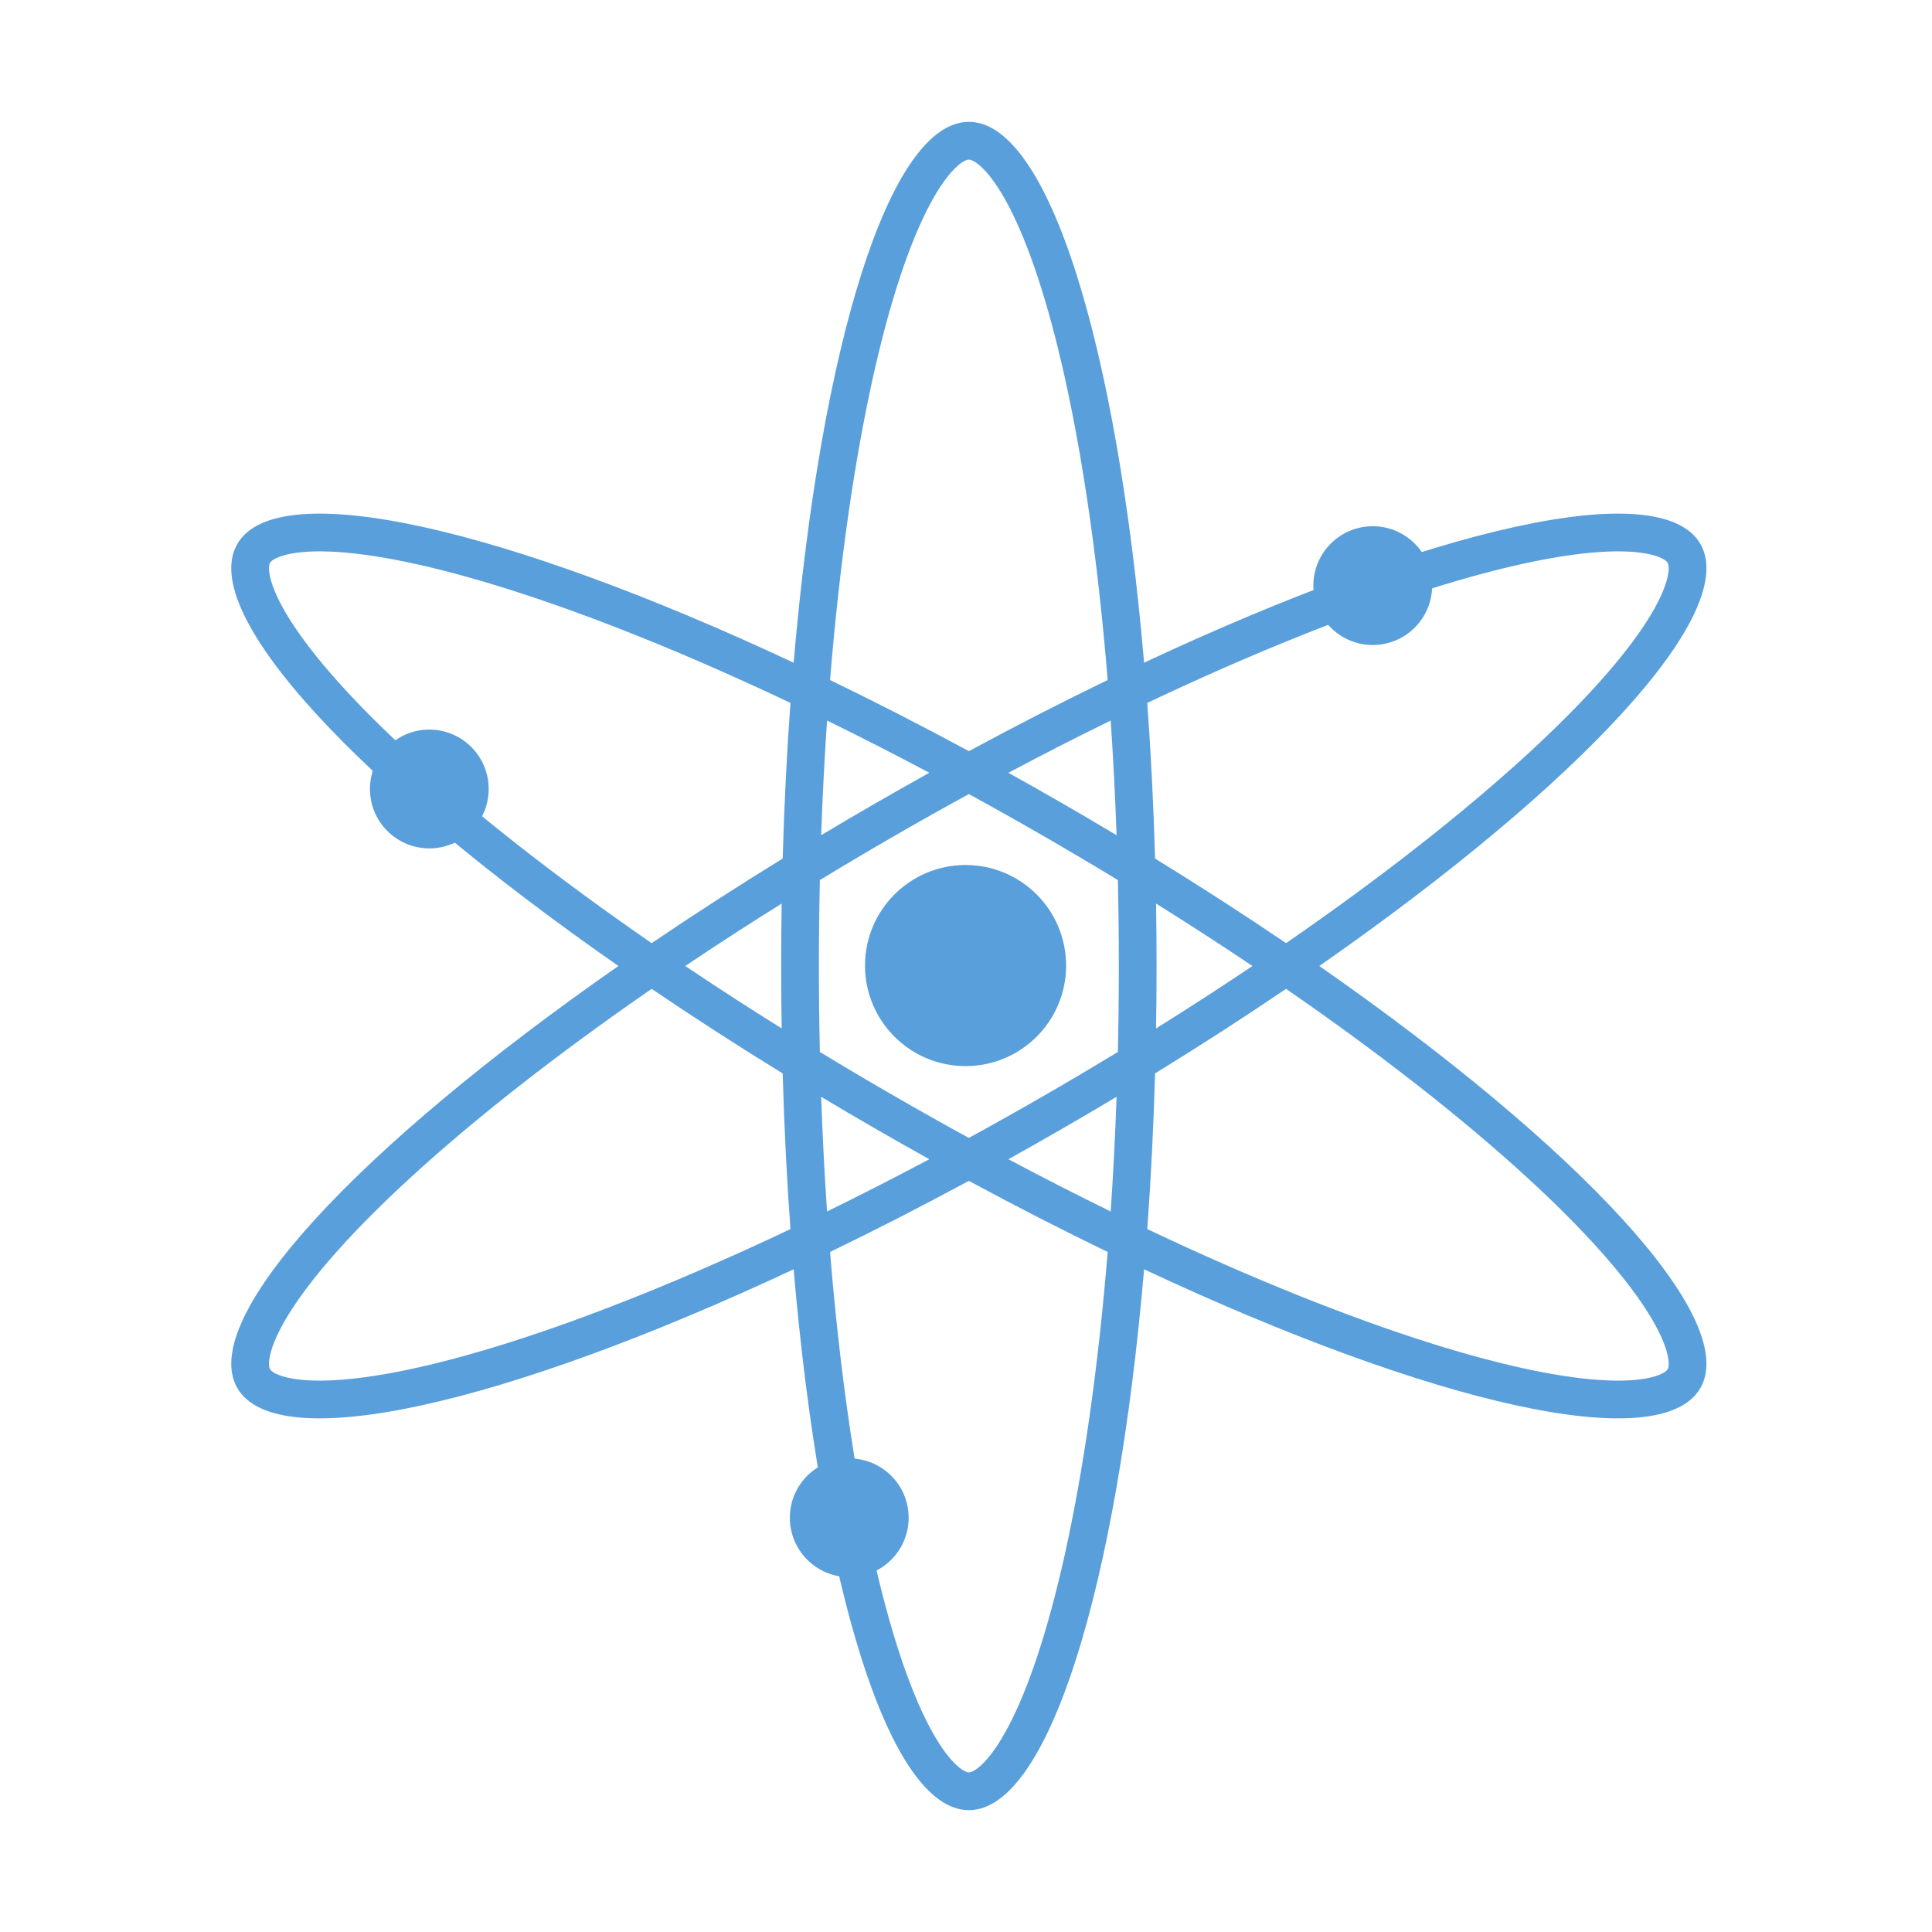 <svg width="1024" height="1024" viewBox="0 0 1024 1024" fill="none" xmlns="http://www.w3.org/2000/svg">
<path fill-rule="evenodd" clip-rule="evenodd" d="M520.027 88.389C515.967 84.654 513.872 84.583 513.52 84.583C513.168 84.583 511.073 84.654 507.014 88.389C502.847 92.224 497.866 98.841 492.499 109.05C481.786 129.427 471.534 160.227 462.696 199.969C452.759 244.661 444.907 299.287 439.953 360.436C463.88 372.014 488.485 384.6 513.514 398.115C538.547 384.598 563.156 372.01 587.087 360.43C582.133 299.284 574.281 244.66 564.344 199.969C555.507 160.227 545.254 129.427 534.542 109.05C529.175 98.841 524.194 92.224 520.027 88.389ZM492.573 409.586C474.192 399.819 456.083 390.58 438.352 381.9C437.008 401.586 435.961 421.878 435.234 442.67C444.612 437.054 454.127 431.46 463.77 425.896C473.413 420.332 483.018 414.894 492.573 409.586ZM420.649 351.245C435.009 183.564 471.175 64.583 513.52 64.583C555.865 64.583 592.031 183.561 606.391 351.24C758.873 279.831 880.056 251.645 901.229 288.294C922.401 324.943 837.382 415.733 699.259 512C837.382 608.267 922.401 699.057 901.229 735.706C880.056 772.355 758.873 744.169 606.391 672.76C592.031 840.439 555.865 959.417 513.52 959.417C471.175 959.417 435.009 840.436 420.649 672.755C268.162 744.167 146.972 772.356 125.799 735.706C104.626 699.057 189.645 608.267 327.769 512C189.645 415.733 104.626 324.944 125.799 288.294C146.972 251.644 268.162 279.833 420.649 351.245ZM345.393 499.884C294.876 465.019 251.461 430.907 217.699 399.958C187.677 372.438 166.113 348.163 153.81 328.703C147.647 318.953 144.405 311.334 143.166 305.813C141.959 300.436 142.945 298.595 143.117 298.299L143.117 298.299C143.289 298 144.396 296.222 149.665 294.576C155.074 292.886 163.301 291.883 174.834 292.342C197.852 293.259 229.672 299.786 268.531 312.009C312.23 325.755 363.494 346.272 418.961 372.559C417.031 399.052 415.636 426.637 414.833 455.052C390.603 469.959 367.392 484.962 345.393 499.884ZM345.393 524.116C294.876 558.981 251.461 593.093 217.699 624.042C187.677 651.562 166.113 675.837 153.81 695.297C147.647 705.047 144.405 712.666 143.166 718.187C141.959 723.564 142.945 725.405 143.117 725.701C143.288 725.999 144.394 727.777 149.665 729.424C155.074 731.114 163.301 732.117 174.834 731.658C197.852 730.74 229.672 724.214 268.531 711.99C312.23 698.245 363.494 677.728 418.961 651.441C417.031 624.947 415.636 597.363 414.833 568.947C390.603 554.041 367.392 539.038 345.393 524.116ZM414.303 545.089C396.645 534.062 379.582 523.008 363.191 512C379.582 500.992 396.645 489.938 414.303 478.911C414.125 489.837 414.035 500.871 414.035 512C414.035 523.129 414.125 534.163 414.303 545.089ZM434.549 557.56C434.209 542.591 434.035 527.392 434.035 512C434.035 496.608 434.209 481.409 434.549 466.44C447.349 458.662 460.43 450.913 473.765 443.219C487.107 435.521 500.369 428.071 513.514 420.879C526.659 428.071 539.921 435.521 553.262 443.219C566.602 450.916 579.688 458.668 592.491 466.448C592.831 481.414 593.006 496.611 593.006 512C593.006 527.389 592.831 542.586 592.491 557.552C579.688 565.332 566.602 573.084 553.262 580.781C539.921 588.479 526.659 595.929 513.514 603.121C500.369 595.929 487.107 588.479 473.766 580.781C460.43 573.087 447.349 565.338 434.549 557.56ZM435.234 581.33C435.961 602.122 437.008 622.414 438.352 642.1C456.083 633.42 474.192 624.18 492.573 614.414C483.018 609.106 473.413 603.668 463.77 598.104C454.127 592.54 444.612 586.946 435.234 581.33ZM513.514 625.885C488.485 639.4 463.88 651.986 439.953 663.563C444.907 724.713 452.759 779.339 462.696 824.03C471.534 863.773 481.786 894.573 492.499 914.95C497.866 925.159 502.847 931.776 507.014 935.61C511.073 939.346 513.168 939.417 513.52 939.417C513.872 939.417 515.967 939.346 520.027 935.61C524.194 931.776 529.175 925.159 534.542 914.95C545.254 894.573 555.507 863.773 564.344 824.03C574.281 779.34 582.133 724.716 587.087 663.569C563.156 651.99 538.547 639.402 513.514 625.885ZM608.079 651.447C663.541 677.731 714.801 698.246 758.496 711.99C797.356 724.214 829.176 730.74 852.194 731.658C863.726 732.117 871.953 731.114 877.363 729.424C882.634 727.777 883.739 725.999 883.911 725.701C884.082 725.406 885.069 723.566 883.862 718.187C882.623 712.666 879.381 705.047 873.217 695.297C860.915 675.837 839.351 651.562 809.329 624.042C775.567 593.093 732.152 558.981 681.635 524.116C659.64 539.035 636.432 554.036 612.208 568.939C611.405 597.36 610.01 624.949 608.079 651.447ZM681.635 499.884C732.152 465.019 775.567 430.907 809.329 399.958C839.351 372.438 860.915 348.163 873.217 328.703C879.381 318.953 882.623 311.334 883.862 305.813C885.069 300.434 884.082 298.594 883.911 298.299C883.739 298.001 882.634 296.223 877.363 294.576C871.953 292.886 863.726 291.883 852.194 292.342C829.176 293.259 797.356 299.786 758.496 312.009C714.801 325.754 663.541 346.269 608.079 372.553C610.01 399.051 611.405 426.64 612.208 455.06C636.432 469.964 659.64 484.965 681.635 499.884ZM612.738 478.919C630.391 489.943 647.45 500.995 663.836 512C647.45 523.005 630.391 534.057 612.738 545.081C612.915 534.158 613.006 523.126 613.006 512C613.006 500.874 612.915 489.842 612.738 478.919ZM591.807 442.678C591.08 421.881 590.032 401.585 588.688 381.894C570.953 390.576 552.84 399.817 534.455 409.586C544.01 414.894 553.615 420.332 563.257 425.896C572.905 431.462 582.425 437.059 591.807 442.678ZM588.688 642.106C570.953 633.424 552.84 624.183 534.455 614.414C544.01 609.106 553.615 603.668 563.257 598.104C572.905 592.538 582.425 586.941 591.807 581.322C591.08 602.119 590.032 622.415 588.688 642.106Z" fill="#599fdb"/>
<path fill-rule="evenodd" clip-rule="evenodd" d="M227.547 386.703C244.924 386.703 259.01 400.796 259.01 418.18C259.01 435.565 244.924 449.658 227.547 449.658C210.171 449.658 196.085 435.565 196.085 418.18C196.085 400.796 210.171 386.703 227.547 386.703Z" fill="#599fdb"/>
<path fill-rule="evenodd" clip-rule="evenodd" d="M727.586 278.91C744.97 278.91 759.064 293.003 759.064 310.388C759.064 327.773 744.97 341.866 727.586 341.866C710.201 341.866 696.108 327.773 696.108 310.388C696.108 293.003 710.201 278.91 727.586 278.91Z" fill="#599fdb"/>
<path fill-rule="evenodd" clip-rule="evenodd" d="M450.119 772.975C467.504 772.975 481.597 787.061 481.597 804.438C481.597 821.814 467.504 835.9 450.119 835.9C432.734 835.9 418.641 821.814 418.641 804.438C418.641 787.061 432.734 772.975 450.119 772.975Z" fill="#599fdb"/>
<path fill-rule="evenodd" clip-rule="evenodd" d="M511.767 458.473C541.2 458.473 565.06 482.334 565.06 511.767C565.06 541.2 541.2 565.06 511.767 565.06C482.334 565.06 458.473 541.2 458.473 511.767C458.473 482.334 482.334 458.473 511.767 458.473Z" fill="#599fdb"/>
</svg>
